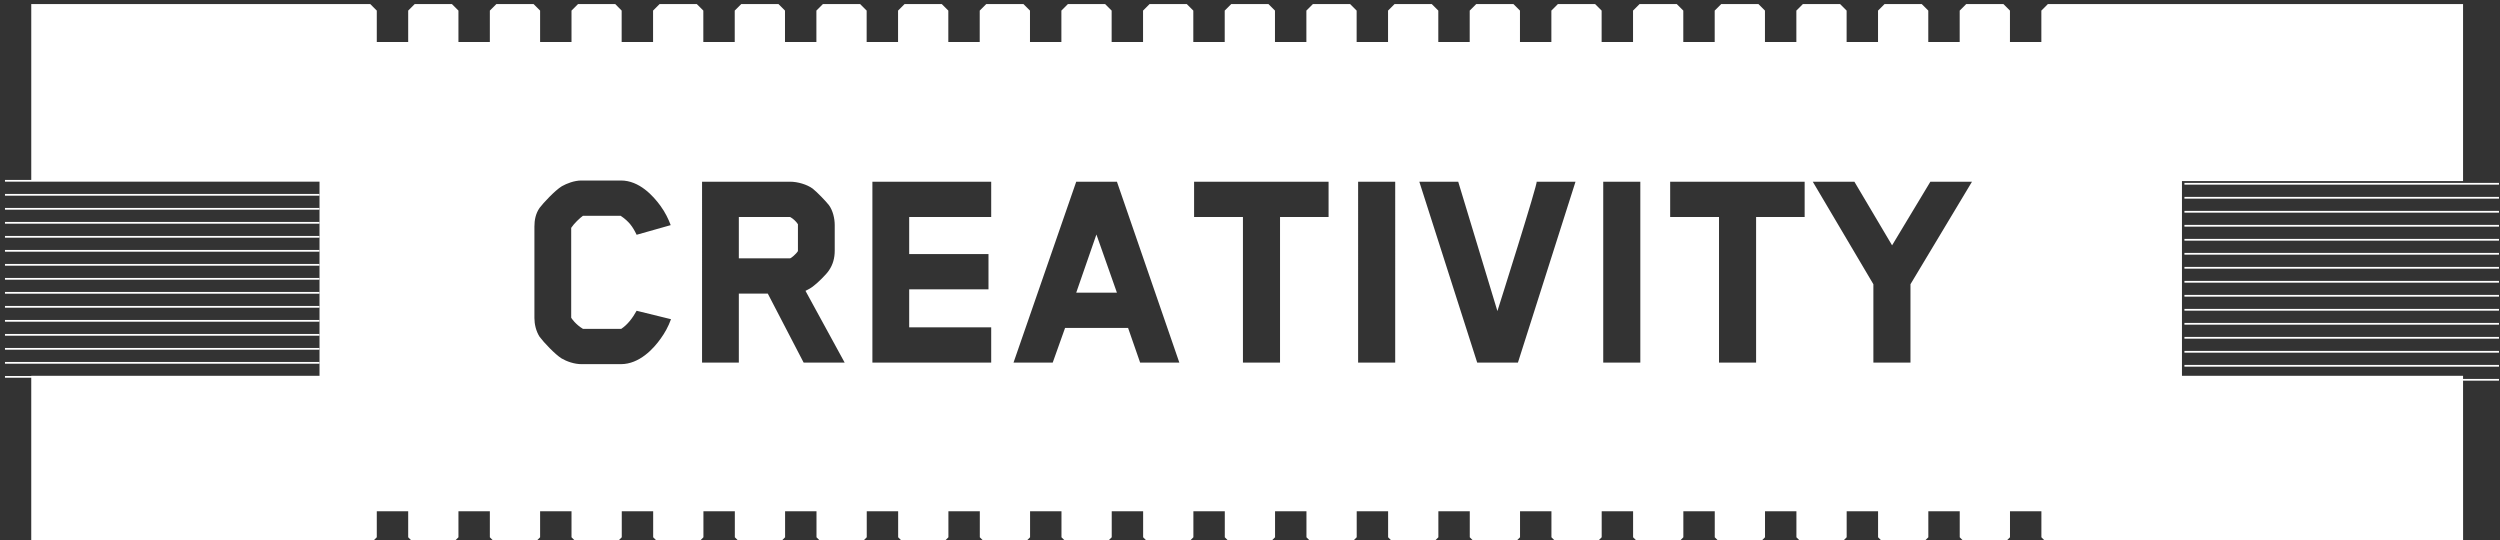 <?xml version="1.0" encoding="utf-8"?>
<!-- Generator: Adobe Illustrator 17.0.0, SVG Export Plug-In . SVG Version: 6.00 Build 0)  -->
<!DOCTYPE svg PUBLIC "-//W3C//DTD SVG 1.1//EN" "http://www.w3.org/Graphics/SVG/1.1/DTD/svg11.dtd">
<svg version="1.1" id="Layer_1" xmlns="http://www.w3.org/2000/svg" xmlns:xlink="http://www.w3.org/1999/xlink" x="0px" y="0px"
	 width="398px" height="86px" viewBox="0 0 398 86" enable-background="new 0 0 398 86" xml:space="preserve">
<rect x="0" y="0" width="398" height="86" fill="#333333" stroke="none"/>
<g>
	<rect x="0.792" y="57.625" fill="#FFFFFF" width="50.076" height="0.279"/>
	<rect x="0.792" y="55.396" fill="#FFFFFF" width="50.076" height="0.279"/>
	<rect x="0.792" y="53.167" fill="#FFFFFF" width="50.076" height="0.279"/>
	<rect x="0.792" y="50.938" fill="#FFFFFF" width="50.076" height="0.279"/>
	<rect x="0.792" y="48.708" fill="#FFFFFF" width="50.076" height="0.279"/>
	<rect x="0.792" y="46.479" fill="#FFFFFF" width="50.076" height="0.279"/>
	<rect x="0.792" y="44.25" fill="#FFFFFF" width="50.076" height="0.279"/>
	<rect x="0.792" y="42.021" fill="#FFFFFF" width="50.076" height="0.279"/>
	<rect x="0.792" y="39.792" fill="#FFFFFF" width="50.076" height="0.279"/>
	<rect x="0.792" y="37.563" fill="#FFFFFF" width="50.076" height="0.278"/>
	<rect x="0.792" y="35.333" fill="#FFFFFF" width="50.076" height="0.279"/>
	<rect x="0.792" y="33.104" fill="#FFFFFF" width="50.076" height="0.279"/>
	<rect x="0.792" y="30.875" fill="#FFFFFF" width="50.076" height="0.279"/>
	<rect x="347.763" y="58.096" fill="#FFFFFF" width="50.076" height="0.279"/>
	<rect x="347.763" y="55.867" fill="#FFFFFF" width="50.076" height="0.279"/>
	<rect x="347.763" y="53.638" fill="#FFFFFF" width="50.076" height="0.279"/>
	<rect x="347.763" y="51.409" fill="#FFFFFF" width="50.076" height="0.279"/>
	<rect x="347.763" y="49.179" fill="#FFFFFF" width="50.076" height="0.279"/>
	<rect x="347.763" y="46.95" fill="#FFFFFF" width="50.076" height="0.278"/>
	<rect x="347.763" y="44.721" fill="#FFFFFF" width="50.076" height="0.279"/>
	<rect x="347.763" y="42.492" fill="#FFFFFF" width="50.076" height="0.279"/>
	<rect x="347.763" y="40.263" fill="#FFFFFF" width="50.076" height="0.279"/>
	<rect x="347.763" y="38.034" fill="#FFFFFF" width="50.076" height="0.279"/>
	<rect x="347.763" y="35.804" fill="#FFFFFF" width="50.076" height="0.279"/>
	<rect x="347.763" y="33.575" fill="#FFFFFF" width="50.076" height="0.279"/>
	<rect x="347.763" y="31.346" fill="#FFFFFF" width="50.076" height="0.278"/>
	<rect x="347.763" y="29.117" fill="#FFFFFF" width="50.076" height="0.279"/>
	<path fill="#FFFFFF" d="M171.334,46.594h6.48l-3.265-9.265C173.494,40.401,172.39,43.522,171.334,46.594z"/>
	<path fill="#FFFFFF" d="M125.783,34.545h-8.161v6.577h8.161c0.144,0,0.96-0.672,1.248-1.152v-4.272
		C126.791,35.313,126.263,34.785,125.783,34.545z"/>
	<path fill="#FFFFFF" d="M392.118,59.824h-44.75v-31h44.75V0.65H326.02l-1.036,1.036h0v5h-5v-5h0l-1.036-1.036h-5.929l-1.036,1.036
		h0v5h-5v-5h0l-1.036-1.036h-5.929l-1.036,1.036h0v5h-5v-5h0l-1.036-1.036h-5.929l-1.036,1.036h0v5h-5v-5h0l-1.036-1.036h-5.929
		l-1.036,1.036h0v5h-5v-5h0l-1.036-1.036h-5.929l-1.036,1.036h0v5h-5v-5h0l-1.036-1.036h-5.929l-1.036,1.036h0v5h-5v-5h0
		l-1.036-1.036h-5.929l-1.036,1.036h0v5h-5v-5h0l-1.036-1.036h-5.929l-1.036,1.036h0v5h-5v-5h0l-1.036-1.036h-5.929l-1.036,1.036h0
		v5h-5v-5h0l-1.036-1.036h-5.929l-1.036,1.036h0v5h-5v-5h0l-1.036-1.036h-5.929l-1.036,1.036h0v5h-5v-5h0l-1.036-1.036h-5.929
		l-1.036,1.036h0v5h-5v-5h0l-1.036-1.036h-5.929l-1.036,1.036h0v5h-5v-5h0l-1.036-1.036h-5.929l-1.036,1.036h0v5h-5v-5h0
		l-1.036-1.036h-5.929l-1.036,1.036h0v5h-5v-5h0l-1.036-1.036h-5.929l-1.036,1.036h0v5h-5v-5h0l-1.036-1.036h-5.929l-1.036,1.036h0
		v5h-5v-5h0L97.949,0.65H92.02l-1.036,1.036h0v5h-5v-5h0L84.949,0.65H79.02l-1.036,1.036h0v5h-5v-5h0L71.949,0.65H66.02
		l-1.036,1.036h0v5h-5v-5h0L58.949,0.65H4.976v27.996H0.792v0.279h50.076v-0.101h0v31H4.976v0.031H0.792v0.279h4.183v26.263h54.146
		l0.863-0.863v-4.137h5v4.137l0.863,0.863h6.274l0.863-0.863v-4.137h5v4.137l0.863,0.863h6.274l0.863-0.863v-4.137h5v4.137
		l0.863,0.863h6.274l0.863-0.863v-4.137h5v4.137l0.863,0.863h6.274l0.863-0.863v-4.137h5v4.137l0.863,0.863h6.274l0.863-0.863
		v-4.137h5v4.137l0.863,0.863h6.274l0.863-0.863v-4.137h5v4.137l0.863,0.863h6.274l0.863-0.863v-4.137h5v4.137l0.863,0.863h6.274
		l0.863-0.863v-4.137h5v4.137l0.863,0.863h6.274l0.863-0.863v-4.137h5v4.137l0.863,0.863h6.274l0.863-0.863v-4.137h5v4.137
		l0.863,0.863h6.274l0.863-0.863v-4.137h5v4.137l0.863,0.863h6.274l0.863-0.863v-4.137h5v4.137l0.863,0.863h6.274l0.863-0.863
		v-4.137h5v4.137l0.863,0.863h6.274l0.863-0.863v-4.137h5v4.137l0.863,0.863h6.274l0.863-0.863v-4.137h5v4.137l0.863,0.863h6.274
		l0.863-0.863v-4.137h5v4.137l0.863,0.863h6.274l0.863-0.863v-4.137h5v4.137l0.863,0.863h6.274l0.863-0.863v-4.137h5v4.137
		l0.863,0.863h6.274l0.863-0.863v-4.137h5v4.137l0.863,0.863h6.274l0.863-0.863v-4.137h5v4.137l0.863,0.863h66.271V60.604h5.72
		v-0.279h-5.72V59.824z M105.192,53.891c-1.152,1.632-3.408,4.081-6.336,4.081h-6.289c-1.152,0-2.352-0.432-3.168-0.912
		c-1.008-0.624-2.832-2.544-3.504-3.457c-0.576-0.912-0.816-2.016-0.816-2.976V36.081c0-1.056,0.192-2.064,0.816-2.976
		c0.576-0.768,2.448-2.784,3.552-3.457c0.768-0.432,1.968-0.912,3.12-0.912h6.289c2.928,0,5.136,2.448,6.289,4.033
		c0.768,1.056,1.248,2.064,1.632,3.072l-5.425,1.536c-0.624-1.296-1.2-2.112-2.544-3.024h-6c-0.48,0.336-1.44,1.248-1.873,1.92
		v14.305c0,0.048,0.72,1.104,1.873,1.776h6.096c1.008-0.672,1.776-1.68,2.448-2.88l5.473,1.344
		C106.392,52.018,105.816,53.026,105.192,53.891z M127.943,57.731l-5.712-10.993h-4.608v10.993h-5.856V28.928h14.017
		c1.2,0,2.688,0.432,3.6,1.104c0.672,0.528,2.112,2.016,2.592,2.64c0.624,0.864,0.912,2.112,0.912,3.168v4.08
		c0,1.152-0.288,2.208-0.912,3.12c-0.432,0.672-1.92,2.112-2.592,2.592c-0.384,0.288-0.768,0.48-1.152,0.672
		c2.352,4.32,6.24,11.425,6.24,11.425H127.943z M157.799,34.545h-13.057v5.905h12.625v5.616h-12.625v6.048h13.057v5.617h-18.914
		V28.928h18.914V34.545z M181.511,57.731l-1.92-5.521h-10.033c-0.624,1.776-1.344,3.744-1.968,5.521h-6.24l9.985-28.803h6.48
		l9.937,28.803H181.511z M211.51,34.545h-7.729v23.186h-5.905V34.545h-7.777v-5.617h21.41V34.545z M222.116,57.731h-5.904V28.928
		h5.904V57.731z M241.652,57.731h-6.48l-9.217-28.803h6.192l6.24,20.594c0,0,6.529-20.594,6.241-20.594h6.192L241.652,57.731z
		 M261.139,57.731h-5.904V28.928h5.904V57.731z M287.3,34.545h-7.729v23.186h-5.905V34.545h-7.776v-5.617h21.41V34.545z
		 M304.147,45.25v12.481h-5.905V45.25l-9.648-16.322h6.625l6,10.129l6.097-10.129h6.625L304.147,45.25z"/>
</g>
</svg>
